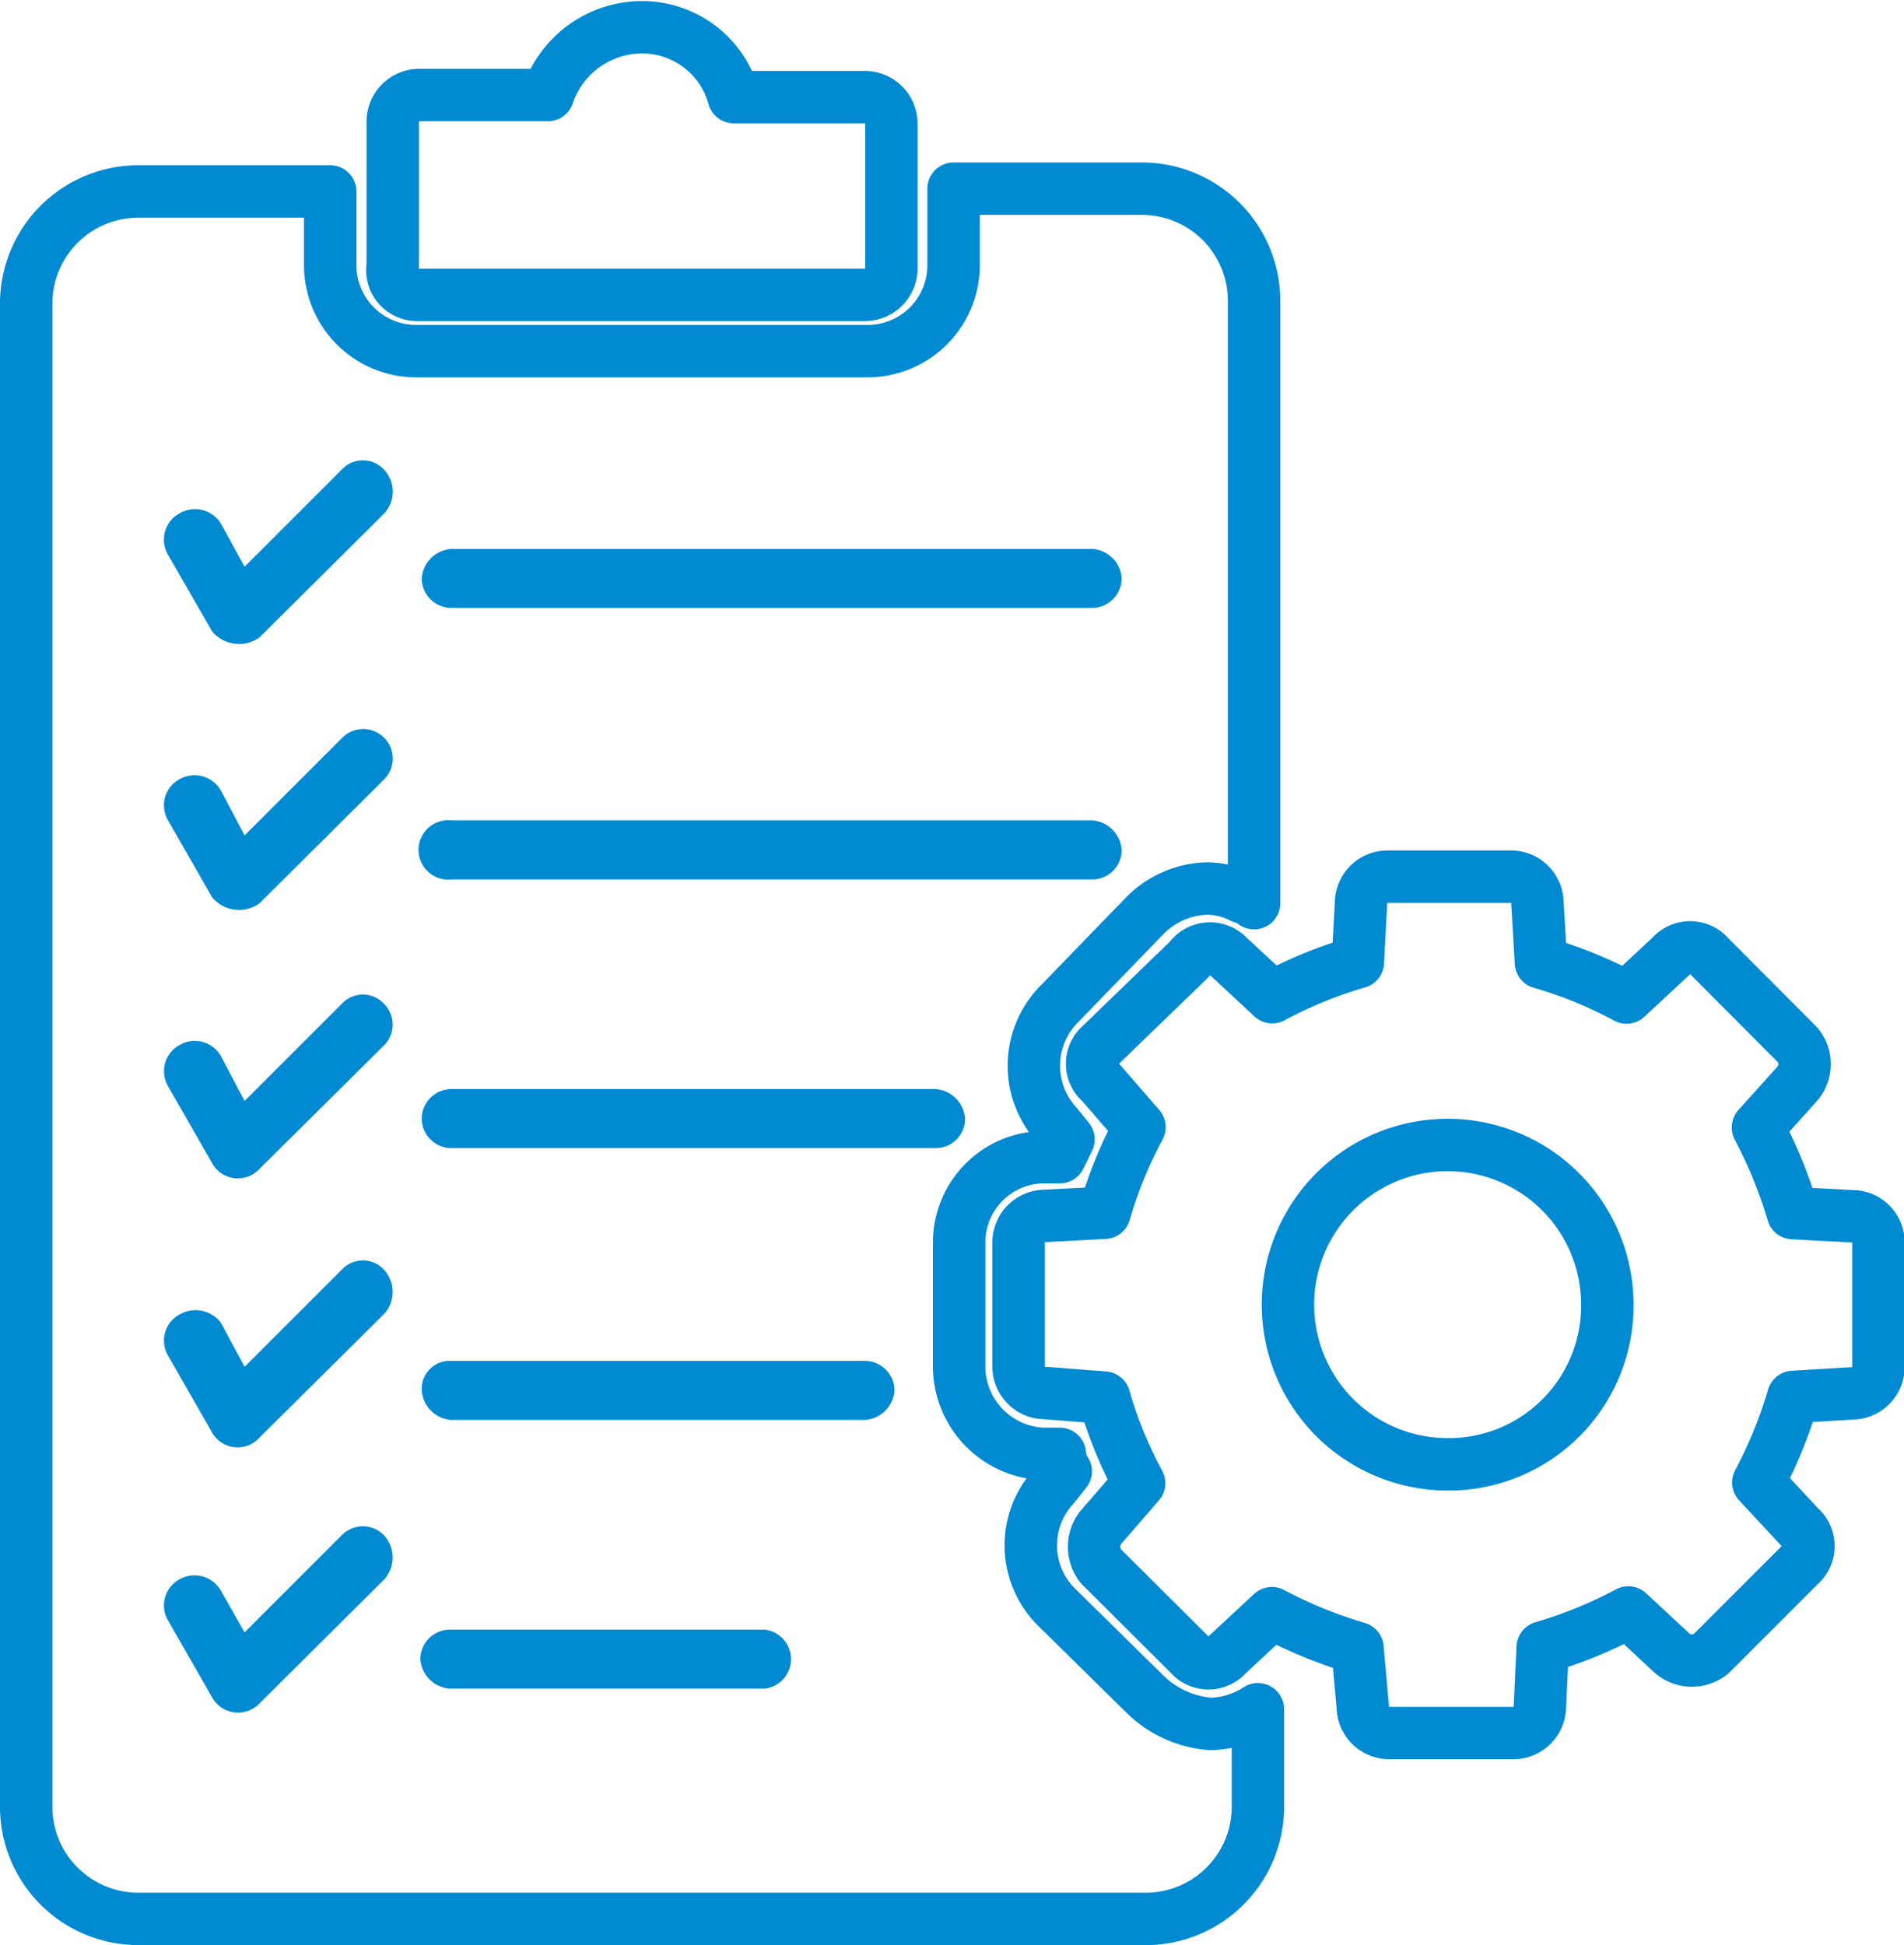 <?xml version="1.0" encoding="UTF-8"?> <svg xmlns="http://www.w3.org/2000/svg" viewBox="0 0 54.49 55.67"><defs><style>.cls-1{fill:none;stroke:#008ad1;stroke-linejoin:round;stroke-width:1.5px;}.cls-2{fill:#008ad1;}</style></defs><g id="Layer_2" data-name="Layer 2"><g id="Layer_1-2" data-name="Layer 1"><path class="cls-1" d="M53,34.81l-1.69-.09a13.19,13.19,0,0,0-1-2.45L51.45,31a.86.86,0,0,0,0-1.09l-2.53-2.54a.72.72,0,0,0-1.1,0l-1.27,1.18a12.26,12.26,0,0,0-2.45-1L44,25.85a.76.76,0,0,0-.76-.76H39.71a.76.76,0,0,0-.76.76l-.09,1.69a12.51,12.51,0,0,0-2.45,1l-1.27-1.18h0a.72.72,0,0,0-1.09.08l-.09.09-2.45,2.37a.71.71,0,0,0,0,1.09l1.1,1.27a12.51,12.51,0,0,0-1,2.45l-1.69.09a.76.76,0,0,0-.77.76v3.55a.76.76,0,0,0,.77.76L31.6,40a12.26,12.26,0,0,0,1,2.45l-1.1,1.27a.9.9,0,0,0,0,1.1l2.54,2.53a.71.71,0,0,0,1.09,0l1.27-1.18a13.19,13.19,0,0,0,2.45,1L39,48.84a.76.76,0,0,0,.76.76h3.55a.76.76,0,0,0,.76-.76l.08-1.69a12.91,12.91,0,0,0,2.45-1l1.27,1.18a.87.87,0,0,0,1.1,0l2.53-2.53a.72.72,0,0,0,0-1.1l-1.18-1.27a12.91,12.91,0,0,0,1-2.45L53,39.88a.76.76,0,0,0,.76-.76V35.57A.75.75,0,0,0,53,34.81ZM41.4,41.91A4.57,4.57,0,1,1,46,37.34,4.54,4.54,0,0,1,41.4,41.91Z"></path><path class="cls-1" d="M11.91,8.44H24.75a.76.76,0,0,0,.76-.76V3.54a.76.76,0,0,0-.76-.76H21a2.72,2.72,0,0,0-2.62-2,2.85,2.85,0,0,0-2.7,1.94H12a.76.76,0,0,0-.76.76V7.6A.71.71,0,0,0,11.91,8.44Z"></path><path class="cls-1" d="M32.78,48.5,30.24,46a2.49,2.49,0,0,1-.08-3.46l.34-.43a1.07,1.07,0,0,1-.17-.5h-.51a2.51,2.51,0,0,1-2.37-2.45V35.57a2.44,2.44,0,0,1,2.37-2.45h.51l.25-.51-.34-.42a2.51,2.51,0,0,1,.09-3.47l2.45-2.53a2.6,2.6,0,0,1,1.77-.76,2.26,2.26,0,0,1,1,.25h.17l.17.17V8.61A3.21,3.21,0,0,0,32.69,5.4h-5.4V7.6a2.46,2.46,0,0,1-2.46,2.45H11.91A2.46,2.46,0,0,1,9.45,7.6V5.48H4A3.21,3.21,0,0,0,.75,8.69v43A3.21,3.21,0,0,0,4,54.92H32.78A3.21,3.21,0,0,0,36,51.71V48.92a2.59,2.59,0,0,1-1.35.42A3,3,0,0,1,32.78,48.5Z"></path><path class="cls-2" d="M11,45.2,7.43,48.75a.85.85,0,0,1-1.36-.17l-1.26-2.2a.85.85,0,0,1,.33-1.18.87.87,0,0,1,1.19.34L7,46.72l2.79-2.79a.84.84,0,0,1,1.19,0A.94.94,0,0,1,11,45.2Z"></path><path class="cls-2" d="M11,37.6,7.43,41.14A.84.84,0,0,1,6.07,41l-1.26-2.2a.85.85,0,0,1,.33-1.18.91.91,0,0,1,1.19.25L7,39.12l2.79-2.79a.82.82,0,0,1,1.19,0A.94.94,0,0,1,11,37.6Z"></path><path class="cls-2" d="M11,29.91,7.43,33.45a.84.84,0,0,1-1.36-.16l-1.26-2.2a.85.85,0,0,1,.33-1.18.86.86,0,0,1,1.19.33L7,31.51l2.79-2.79a.82.82,0,0,1,1.19,0A.84.84,0,0,1,11,29.91Z"></path><path class="cls-2" d="M11,22.3,7.43,25.85a1,1,0,0,1-1.36-.17l-1.26-2.2a.85.85,0,0,1,.33-1.18.87.87,0,0,1,1.19.34L7,23.91l2.79-2.79A.84.84,0,1,1,11,22.3Z"></path><path class="cls-2" d="M11,14.69,7.43,18.24a1,1,0,0,1-1.36-.17L4.81,15.88a.86.86,0,0,1,.33-1.19A.87.87,0,0,1,6.33,15L7,16.22l2.79-2.79a.82.82,0,0,1,1.19,0A.92.92,0,0,1,11,14.69Z"></path><path class="cls-2" d="M12.92,15.71H31.26a.9.9,0,0,1,.84.84.85.85,0,0,1-.84.85H12.92a.85.85,0,0,1-.85-.85A.91.91,0,0,1,12.92,15.71Z"></path><path class="cls-2" d="M12.92,23.48H31.26a.91.91,0,0,1,.84.85.84.84,0,0,1-.84.84H12.92a.85.85,0,1,1,0-1.69Z"></path><path class="cls-2" d="M21.88,48.33h-9a.91.91,0,0,1-.85-.85.85.85,0,0,1,.85-.84h9a.85.85,0,0,1,0,1.69Z"></path><path class="cls-2" d="M24.75,40.64H12.92a.91.91,0,0,1-.85-.85.8.8,0,0,1,.85-.84H24.75a.85.85,0,0,1,.85.84A.91.91,0,0,1,24.75,40.64Z"></path><path class="cls-2" d="M26.78,32.86H12.92a.85.85,0,0,1-.85-.84.85.85,0,0,1,.85-.85H26.78a.91.91,0,0,1,.84.85A.84.84,0,0,1,26.78,32.86Z"></path></g></g></svg> 